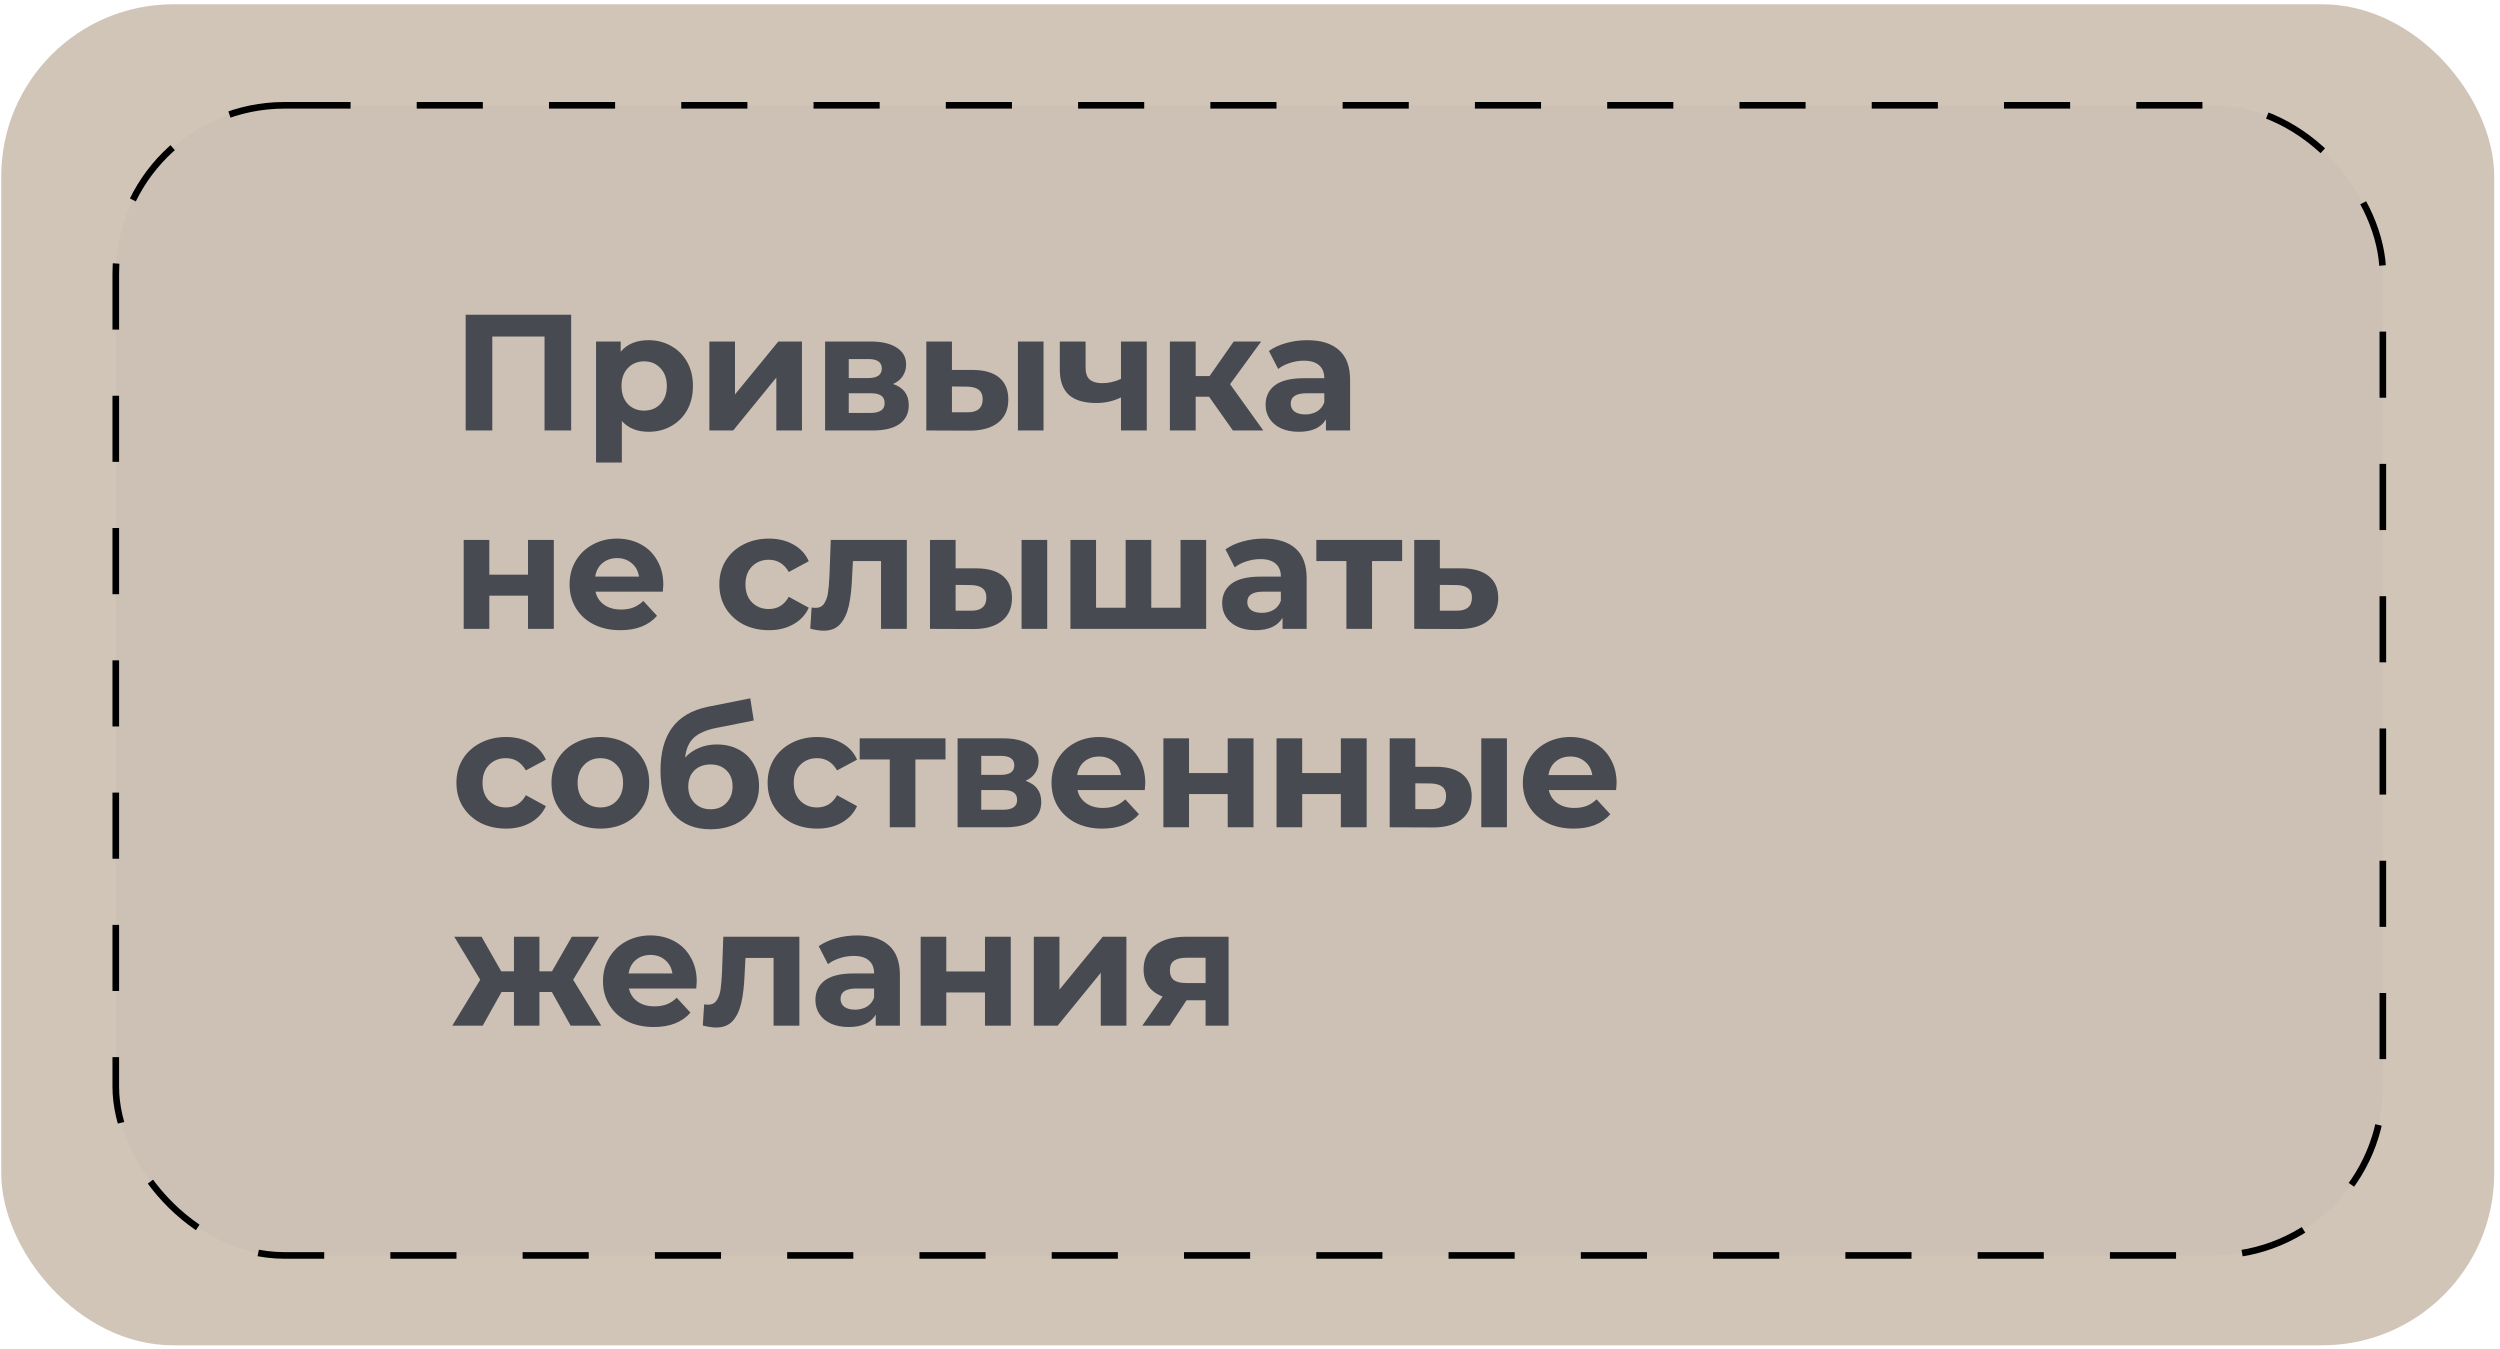 <?xml version="1.0" encoding="UTF-8"?> <svg xmlns="http://www.w3.org/2000/svg" width="378" height="204" viewBox="0 0 378 204" fill="none"><rect opacity="0.69" x="0.188" y="0.648" width="376.939" height="202.763" rx="26" fill="#BCAB99"></rect><rect x="17.506" y="15.924" width="342.78" height="173.897" rx="25.5" fill="#CDC1B5" stroke="black" stroke-dasharray="10 10"></rect><path d="M86.36 47.586V65.086H82.335V50.886H74.435V65.086H70.41V47.586H86.36ZM98.073 51.436C99.323 51.436 100.457 51.728 101.473 52.311C102.507 52.878 103.315 53.686 103.898 54.736C104.482 55.77 104.773 56.978 104.773 58.361C104.773 59.745 104.482 60.961 103.898 62.011C103.315 63.045 102.507 63.853 101.473 64.436C100.457 65.003 99.323 65.286 98.073 65.286C96.357 65.286 95.007 64.745 94.023 63.661V69.936H90.123V51.636H93.848V53.186C94.815 52.02 96.223 51.436 98.073 51.436ZM97.398 62.086C98.398 62.086 99.215 61.753 99.848 61.086C100.498 60.403 100.823 59.495 100.823 58.361C100.823 57.228 100.498 56.328 99.848 55.661C99.215 54.978 98.398 54.636 97.398 54.636C96.398 54.636 95.573 54.978 94.923 55.661C94.29 56.328 93.973 57.228 93.973 58.361C93.973 59.495 94.29 60.403 94.923 61.086C95.573 61.753 96.398 62.086 97.398 62.086ZM107.257 51.636H111.132V59.636L117.682 51.636H121.257V65.086H117.382V57.086L110.857 65.086H107.257V51.636ZM135.031 58.061C136.614 58.595 137.406 59.661 137.406 61.261C137.406 62.478 136.948 63.42 136.031 64.086C135.114 64.753 133.748 65.086 131.931 65.086H124.756V51.636H131.631C133.314 51.636 134.631 51.945 135.581 52.561C136.531 53.161 137.006 54.011 137.006 55.111C137.006 55.778 136.831 56.37 136.481 56.886C136.148 57.386 135.664 57.778 135.031 58.061ZM128.331 57.161H131.281C132.648 57.161 133.331 56.678 133.331 55.711C133.331 54.761 132.648 54.286 131.281 54.286H128.331V57.161ZM131.606 62.436C133.039 62.436 133.756 61.945 133.756 60.961C133.756 60.445 133.589 60.07 133.256 59.836C132.923 59.586 132.398 59.461 131.681 59.461H128.331V62.436H131.606ZM147.133 55.936C148.883 55.953 150.208 56.345 151.108 57.111C152.008 57.878 152.458 58.978 152.458 60.411C152.458 61.911 151.949 63.07 150.933 63.886C149.916 64.703 148.474 65.111 146.608 65.111L140.058 65.086V51.636H143.933V55.936H147.133ZM153.908 51.636H157.783V65.086H153.908V51.636ZM146.258 62.336C147.008 62.353 147.583 62.195 147.983 61.861C148.383 61.528 148.583 61.028 148.583 60.361C148.583 59.711 148.383 59.236 147.983 58.936C147.599 58.636 147.024 58.478 146.258 58.461L143.933 58.436V62.336H146.258ZM173.392 51.636V65.086H169.492V60.086C168.359 60.653 167.109 60.936 165.742 60.936C163.925 60.936 162.55 60.528 161.617 59.711C160.7 58.878 160.242 57.595 160.242 55.861V51.636H164.142V55.611C164.142 56.428 164.35 57.02 164.767 57.386C165.2 57.753 165.817 57.936 166.617 57.936C167.634 57.936 168.592 57.72 169.492 57.286V51.636H173.392ZM182.812 59.986H180.787V65.086H176.887V51.636H180.787V56.861H182.887L186.537 51.636H190.687L185.987 58.086L191.012 65.086H186.412L182.812 59.986ZM197.658 51.436C199.741 51.436 201.341 51.936 202.458 52.936C203.574 53.92 204.133 55.411 204.133 57.411V65.086H200.483V63.411C199.749 64.661 198.383 65.286 196.383 65.286C195.349 65.286 194.449 65.111 193.683 64.761C192.933 64.411 192.358 63.928 191.958 63.311C191.558 62.695 191.358 61.995 191.358 61.211C191.358 59.961 191.824 58.978 192.758 58.261C193.708 57.545 195.166 57.186 197.133 57.186H200.233C200.233 56.336 199.974 55.686 199.458 55.236C198.941 54.77 198.166 54.536 197.133 54.536C196.416 54.536 195.708 54.653 195.008 54.886C194.324 55.103 193.741 55.403 193.258 55.786L191.858 53.061C192.591 52.545 193.466 52.145 194.483 51.861C195.516 51.578 196.574 51.436 197.658 51.436ZM197.358 62.661C198.024 62.661 198.616 62.511 199.133 62.211C199.649 61.895 200.016 61.436 200.233 60.836V59.461H197.558C195.958 59.461 195.158 59.986 195.158 61.036C195.158 61.536 195.349 61.936 195.733 62.236C196.133 62.52 196.674 62.661 197.358 62.661ZM70.11 81.636H73.985V86.886H79.835V81.636H83.735V95.086H79.835V90.061H73.985V95.086H70.11V81.636ZM100.294 88.411C100.294 88.461 100.269 88.811 100.219 89.461H90.044C90.227 90.295 90.66 90.953 91.344 91.436C92.027 91.92 92.877 92.161 93.894 92.161C94.594 92.161 95.21 92.061 95.744 91.861C96.294 91.645 96.802 91.311 97.269 90.861L99.344 93.111C98.077 94.561 96.227 95.286 93.794 95.286C92.277 95.286 90.935 94.995 89.769 94.411C88.602 93.811 87.702 92.986 87.069 91.936C86.435 90.886 86.119 89.695 86.119 88.361C86.119 87.045 86.427 85.861 87.044 84.811C87.677 83.745 88.535 82.92 89.619 82.336C90.719 81.736 91.944 81.436 93.294 81.436C94.61 81.436 95.802 81.72 96.869 82.286C97.935 82.853 98.769 83.67 99.369 84.736C99.985 85.786 100.294 87.011 100.294 88.411ZM93.319 84.386C92.435 84.386 91.694 84.636 91.094 85.136C90.494 85.636 90.127 86.32 89.994 87.186H96.619C96.485 86.336 96.119 85.661 95.519 85.161C94.919 84.645 94.185 84.386 93.319 84.386ZM116.263 95.286C114.83 95.286 113.538 94.995 112.388 94.411C111.255 93.811 110.363 92.986 109.713 91.936C109.08 90.886 108.763 89.695 108.763 88.361C108.763 87.028 109.08 85.836 109.713 84.786C110.363 83.736 111.255 82.92 112.388 82.336C113.538 81.736 114.83 81.436 116.263 81.436C117.68 81.436 118.913 81.736 119.963 82.336C121.03 82.92 121.805 83.761 122.288 84.861L119.263 86.486C118.563 85.253 117.555 84.636 116.238 84.636C115.222 84.636 114.38 84.97 113.713 85.636C113.047 86.303 112.713 87.211 112.713 88.361C112.713 89.511 113.047 90.42 113.713 91.086C114.38 91.753 115.222 92.086 116.238 92.086C117.572 92.086 118.58 91.47 119.263 90.236L122.288 91.886C121.805 92.953 121.03 93.786 119.963 94.386C118.913 94.986 117.68 95.286 116.263 95.286ZM137.113 81.636V95.086H133.213V84.836H128.963L128.838 87.211C128.771 88.978 128.605 90.445 128.338 91.611C128.071 92.778 127.638 93.695 127.038 94.361C126.438 95.028 125.605 95.361 124.538 95.361C123.971 95.361 123.296 95.261 122.513 95.061L122.713 91.861C122.98 91.895 123.171 91.911 123.288 91.911C123.871 91.911 124.305 91.703 124.588 91.286C124.888 90.853 125.088 90.311 125.188 89.661C125.288 88.995 125.363 88.12 125.413 87.036L125.613 81.636H137.113ZM147.688 85.936C149.438 85.953 150.763 86.345 151.663 87.111C152.563 87.878 153.013 88.978 153.013 90.411C153.013 91.911 152.505 93.07 151.488 93.886C150.472 94.703 149.03 95.111 147.163 95.111L140.613 95.086V81.636H144.488V85.936H147.688ZM154.463 81.636H158.338V95.086H154.463V81.636ZM146.813 92.336C147.563 92.353 148.138 92.195 148.538 91.861C148.938 91.528 149.138 91.028 149.138 90.361C149.138 89.711 148.938 89.236 148.538 88.936C148.155 88.636 147.58 88.478 146.813 88.461L144.488 88.436V92.336H146.813ZM182.373 81.636V95.086H161.848V81.636H165.723V91.886H170.198V81.636H174.073V91.886H178.498V81.636H182.373ZM191.09 81.436C193.174 81.436 194.774 81.936 195.89 82.936C197.007 83.92 197.565 85.411 197.565 87.411V95.086H193.915V93.411C193.182 94.661 191.815 95.286 189.815 95.286C188.782 95.286 187.882 95.111 187.115 94.761C186.365 94.411 185.79 93.928 185.39 93.311C184.99 92.695 184.79 91.995 184.79 91.211C184.79 89.961 185.257 88.978 186.19 88.261C187.14 87.545 188.599 87.186 190.565 87.186H193.665C193.665 86.336 193.407 85.686 192.89 85.236C192.374 84.77 191.599 84.536 190.565 84.536C189.849 84.536 189.14 84.653 188.44 84.886C187.757 85.103 187.174 85.403 186.69 85.786L185.29 83.061C186.024 82.545 186.899 82.145 187.915 81.861C188.949 81.578 190.007 81.436 191.09 81.436ZM190.79 92.661C191.457 92.661 192.049 92.511 192.565 92.211C193.082 91.895 193.449 91.436 193.665 90.836V89.461H190.99C189.39 89.461 188.59 89.986 188.59 91.036C188.59 91.536 188.782 91.936 189.165 92.236C189.565 92.52 190.107 92.661 190.79 92.661ZM212.003 84.836H207.453V95.086H203.578V84.836H199.028V81.636H212.003V84.836ZM221.107 85.936C222.857 85.953 224.199 86.353 225.132 87.136C226.065 87.903 226.532 88.995 226.532 90.411C226.532 91.895 226.007 93.053 224.957 93.886C223.924 94.703 222.465 95.111 220.582 95.111L213.832 95.086V81.636H217.707V85.936H221.107ZM220.232 92.336C220.982 92.353 221.557 92.195 221.957 91.861C222.357 91.528 222.557 91.028 222.557 90.361C222.557 89.711 222.357 89.236 221.957 88.936C221.574 88.636 220.999 88.478 220.232 88.461L217.707 88.436V92.336H220.232ZM76.51 125.286C75.077 125.286 73.785 124.995 72.635 124.411C71.502 123.811 70.61 122.986 69.96 121.936C69.327 120.886 69.01 119.695 69.01 118.361C69.01 117.028 69.327 115.836 69.96 114.786C70.61 113.736 71.502 112.92 72.635 112.336C73.785 111.736 75.077 111.436 76.51 111.436C77.927 111.436 79.16 111.736 80.21 112.336C81.277 112.92 82.052 113.761 82.535 114.861L79.51 116.486C78.81 115.253 77.802 114.636 76.485 114.636C75.469 114.636 74.627 114.97 73.96 115.636C73.294 116.303 72.96 117.211 72.96 118.361C72.96 119.511 73.294 120.42 73.96 121.086C74.627 121.753 75.469 122.086 76.485 122.086C77.819 122.086 78.827 121.47 79.51 120.236L82.535 121.886C82.052 122.953 81.277 123.786 80.21 124.386C79.16 124.986 77.927 125.286 76.51 125.286ZM90.784 125.286C89.368 125.286 88.093 124.995 86.959 124.411C85.843 123.811 84.968 122.986 84.334 121.936C83.701 120.886 83.384 119.695 83.384 118.361C83.384 117.028 83.701 115.836 84.334 114.786C84.968 113.736 85.843 112.92 86.959 112.336C88.093 111.736 89.368 111.436 90.784 111.436C92.201 111.436 93.468 111.736 94.584 112.336C95.701 112.92 96.576 113.736 97.209 114.786C97.843 115.836 98.159 117.028 98.159 118.361C98.159 119.695 97.843 120.886 97.209 121.936C96.576 122.986 95.701 123.811 94.584 124.411C93.468 124.995 92.201 125.286 90.784 125.286ZM90.784 122.086C91.784 122.086 92.601 121.753 93.234 121.086C93.884 120.403 94.209 119.495 94.209 118.361C94.209 117.228 93.884 116.328 93.234 115.661C92.601 114.978 91.784 114.636 90.784 114.636C89.784 114.636 88.959 114.978 88.309 115.661C87.659 116.328 87.334 117.228 87.334 118.361C87.334 119.495 87.659 120.403 88.309 121.086C88.959 121.753 89.784 122.086 90.784 122.086ZM108.367 112.561C109.65 112.561 110.775 112.828 111.742 113.361C112.708 113.878 113.45 114.611 113.967 115.561C114.5 116.511 114.767 117.611 114.767 118.861C114.767 120.145 114.45 121.286 113.817 122.286C113.2 123.27 112.333 124.036 111.217 124.586C110.1 125.12 108.833 125.386 107.417 125.386C105.067 125.386 103.217 124.636 101.867 123.136C100.533 121.62 99.867 119.403 99.867 116.486C99.867 113.786 100.45 111.636 101.617 110.036C102.8 108.42 104.608 107.361 107.042 106.861L113.442 105.586L113.967 108.936L108.317 110.061C106.783 110.361 105.642 110.861 104.892 111.561C104.158 112.261 103.725 113.253 103.592 114.536C104.175 113.903 104.875 113.42 105.692 113.086C106.508 112.736 107.4 112.561 108.367 112.561ZM107.442 122.361C108.442 122.361 109.242 122.036 109.842 121.386C110.458 120.736 110.767 119.911 110.767 118.911C110.767 117.895 110.458 117.086 109.842 116.486C109.242 115.886 108.442 115.586 107.442 115.586C106.425 115.586 105.608 115.886 104.992 116.486C104.375 117.086 104.067 117.895 104.067 118.911C104.067 119.928 104.383 120.761 105.017 121.411C105.65 122.045 106.458 122.361 107.442 122.361ZM123.563 125.286C122.13 125.286 120.838 124.995 119.688 124.411C118.555 123.811 117.663 122.986 117.013 121.936C116.38 120.886 116.063 119.695 116.063 118.361C116.063 117.028 116.38 115.836 117.013 114.786C117.663 113.736 118.555 112.92 119.688 112.336C120.838 111.736 122.13 111.436 123.563 111.436C124.98 111.436 126.213 111.736 127.263 112.336C128.33 112.92 129.105 113.761 129.588 114.861L126.563 116.486C125.863 115.253 124.855 114.636 123.538 114.636C122.521 114.636 121.68 114.97 121.013 115.636C120.346 116.303 120.013 117.211 120.013 118.361C120.013 119.511 120.346 120.42 121.013 121.086C121.68 121.753 122.521 122.086 123.538 122.086C124.871 122.086 125.88 121.47 126.563 120.236L129.588 121.886C129.105 122.953 128.33 123.786 127.263 124.386C126.213 124.986 124.98 125.286 123.563 125.286ZM142.959 114.836H138.409V125.086H134.534V114.836H129.984V111.636H142.959V114.836ZM155.063 118.061C156.646 118.595 157.438 119.661 157.438 121.261C157.438 122.478 156.98 123.42 156.063 124.086C155.146 124.753 153.78 125.086 151.963 125.086H144.788V111.636H151.663C153.346 111.636 154.663 111.945 155.613 112.561C156.563 113.161 157.038 114.011 157.038 115.111C157.038 115.778 156.863 116.37 156.513 116.886C156.18 117.386 155.696 117.778 155.063 118.061ZM148.363 117.161H151.313C152.68 117.161 153.363 116.678 153.363 115.711C153.363 114.761 152.68 114.286 151.313 114.286H148.363V117.161ZM151.638 122.436C153.071 122.436 153.788 121.945 153.788 120.961C153.788 120.445 153.621 120.07 153.288 119.836C152.955 119.586 152.43 119.461 151.713 119.461H148.363V122.436H151.638ZM173.165 118.411C173.165 118.461 173.14 118.811 173.09 119.461H162.915C163.098 120.295 163.532 120.953 164.215 121.436C164.898 121.92 165.748 122.161 166.765 122.161C167.465 122.161 168.082 122.061 168.615 121.861C169.165 121.645 169.673 121.311 170.14 120.861L172.215 123.111C170.948 124.561 169.098 125.286 166.665 125.286C165.148 125.286 163.807 124.995 162.64 124.411C161.473 123.811 160.573 122.986 159.94 121.936C159.307 120.886 158.99 119.695 158.99 118.361C158.99 117.045 159.298 115.861 159.915 114.811C160.548 113.745 161.407 112.92 162.49 112.336C163.59 111.736 164.815 111.436 166.165 111.436C167.482 111.436 168.673 111.72 169.74 112.286C170.807 112.853 171.64 113.67 172.24 114.736C172.857 115.786 173.165 117.011 173.165 118.411ZM166.19 114.386C165.307 114.386 164.565 114.636 163.965 115.136C163.365 115.636 162.998 116.32 162.865 117.186H169.49C169.357 116.336 168.99 115.661 168.39 115.161C167.79 114.645 167.057 114.386 166.19 114.386ZM175.904 111.636H179.779V116.886H185.629V111.636H189.529V125.086H185.629V120.061H179.779V125.086H175.904V111.636ZM193.013 111.636H196.888V116.886H202.738V111.636H206.638V125.086H202.738V120.061H196.888V125.086H193.013V111.636ZM217.196 115.936C218.946 115.953 220.271 116.345 221.171 117.111C222.071 117.878 222.521 118.978 222.521 120.411C222.521 121.911 222.013 123.07 220.996 123.886C219.979 124.703 218.538 125.111 216.671 125.111L210.121 125.086V111.636H213.996V115.936H217.196ZM223.971 111.636H227.846V125.086H223.971V111.636ZM216.321 122.336C217.071 122.353 217.646 122.195 218.046 121.861C218.446 121.528 218.646 121.028 218.646 120.361C218.646 119.711 218.446 119.236 218.046 118.936C217.663 118.636 217.088 118.478 216.321 118.461L213.996 118.436V122.336H216.321ZM244.43 118.411C244.43 118.461 244.405 118.811 244.355 119.461H234.18C234.364 120.295 234.797 120.953 235.48 121.436C236.164 121.92 237.014 122.161 238.03 122.161C238.73 122.161 239.347 122.061 239.88 121.861C240.43 121.645 240.939 121.311 241.405 120.861L243.48 123.111C242.214 124.561 240.364 125.286 237.93 125.286C236.414 125.286 235.072 124.995 233.905 124.411C232.739 123.811 231.839 122.986 231.205 121.936C230.572 120.886 230.255 119.695 230.255 118.361C230.255 117.045 230.564 115.861 231.18 114.811C231.814 113.745 232.672 112.92 233.755 112.336C234.855 111.736 236.08 111.436 237.43 111.436C238.747 111.436 239.939 111.72 241.005 112.286C242.072 112.853 242.905 113.67 243.505 114.736C244.122 115.786 244.43 117.011 244.43 118.411ZM237.455 114.386C236.572 114.386 235.83 114.636 235.23 115.136C234.63 115.636 234.264 116.32 234.13 117.186H240.755C240.622 116.336 240.255 115.661 239.655 115.161C239.055 114.645 238.322 114.386 237.455 114.386ZM83.435 149.986H81.56V155.086H77.71V149.986H75.835L72.985 155.086H68.385L72.61 148.136L68.685 141.636H72.81L75.785 146.861H77.71V141.636H81.56V146.861H83.46L86.46 141.636H90.585L86.66 148.136L90.91 155.086H86.285L83.435 149.986ZM105.347 148.411C105.347 148.461 105.322 148.811 105.272 149.461H95.097C95.281 150.295 95.714 150.953 96.397 151.436C97.081 151.92 97.931 152.161 98.948 152.161C99.647 152.161 100.264 152.061 100.797 151.861C101.347 151.645 101.856 151.311 102.322 150.861L104.397 153.111C103.131 154.561 101.281 155.286 98.847 155.286C97.331 155.286 95.989 154.995 94.823 154.411C93.656 153.811 92.756 152.986 92.123 151.936C91.489 150.886 91.172 149.695 91.172 148.361C91.172 147.045 91.481 145.861 92.097 144.811C92.731 143.745 93.589 142.92 94.672 142.336C95.772 141.736 96.998 141.436 98.347 141.436C99.664 141.436 100.856 141.72 101.922 142.286C102.989 142.853 103.822 143.67 104.422 144.736C105.039 145.786 105.347 147.011 105.347 148.411ZM98.373 144.386C97.489 144.386 96.748 144.636 96.147 145.136C95.547 145.636 95.181 146.32 95.047 147.186H101.672C101.539 146.336 101.172 145.661 100.572 145.161C99.972 144.645 99.239 144.386 98.373 144.386ZM120.865 141.636V155.086H116.965V144.836H112.715L112.59 147.211C112.523 148.978 112.357 150.445 112.09 151.611C111.823 152.778 111.39 153.695 110.79 154.361C110.19 155.028 109.357 155.361 108.29 155.361C107.723 155.361 107.048 155.261 106.265 155.061L106.465 151.861C106.732 151.895 106.923 151.911 107.04 151.911C107.623 151.911 108.057 151.703 108.34 151.286C108.64 150.853 108.84 150.311 108.94 149.661C109.04 148.995 109.115 148.12 109.165 147.036L109.365 141.636H120.865ZM129.59 141.436C131.674 141.436 133.274 141.936 134.39 142.936C135.507 143.92 136.065 145.411 136.065 147.411V155.086H132.415V153.411C131.682 154.661 130.315 155.286 128.315 155.286C127.282 155.286 126.382 155.111 125.615 154.761C124.865 154.411 124.29 153.928 123.89 153.311C123.49 152.695 123.29 151.995 123.29 151.211C123.29 149.961 123.757 148.978 124.69 148.261C125.64 147.545 127.099 147.186 129.065 147.186H132.165C132.165 146.336 131.907 145.686 131.39 145.236C130.874 144.77 130.099 144.536 129.065 144.536C128.349 144.536 127.64 144.653 126.94 144.886C126.257 145.103 125.674 145.403 125.19 145.786L123.79 143.061C124.524 142.545 125.399 142.145 126.415 141.861C127.449 141.578 128.507 141.436 129.59 141.436ZM129.29 152.661C129.957 152.661 130.549 152.511 131.065 152.211C131.582 151.895 131.949 151.436 132.165 150.836V149.461H129.49C127.89 149.461 127.09 149.986 127.09 151.036C127.09 151.536 127.282 151.936 127.665 152.236C128.065 152.52 128.607 152.661 129.29 152.661ZM139.203 141.636H143.078V146.886H148.928V141.636H152.828V155.086H148.928V150.061H143.078V155.086H139.203V141.636ZM156.312 141.636H160.187V149.636L166.737 141.636H170.312V155.086H166.437V147.086L159.912 155.086H156.312V141.636ZM185.761 141.636V155.086H182.286V151.236H179.411L176.861 155.086H172.711L175.786 150.686C174.852 150.32 174.136 149.795 173.636 149.111C173.152 148.411 172.911 147.57 172.911 146.586C172.911 145.003 173.477 143.786 174.611 142.936C175.761 142.07 177.336 141.636 179.336 141.636H185.761ZM179.411 144.811C178.577 144.811 177.944 144.961 177.511 145.261C177.094 145.561 176.886 146.045 176.886 146.711C176.886 147.378 177.086 147.87 177.486 148.186C177.902 148.486 178.527 148.636 179.361 148.636H182.286V144.811H179.411Z" fill="#474A51"></path></svg> 